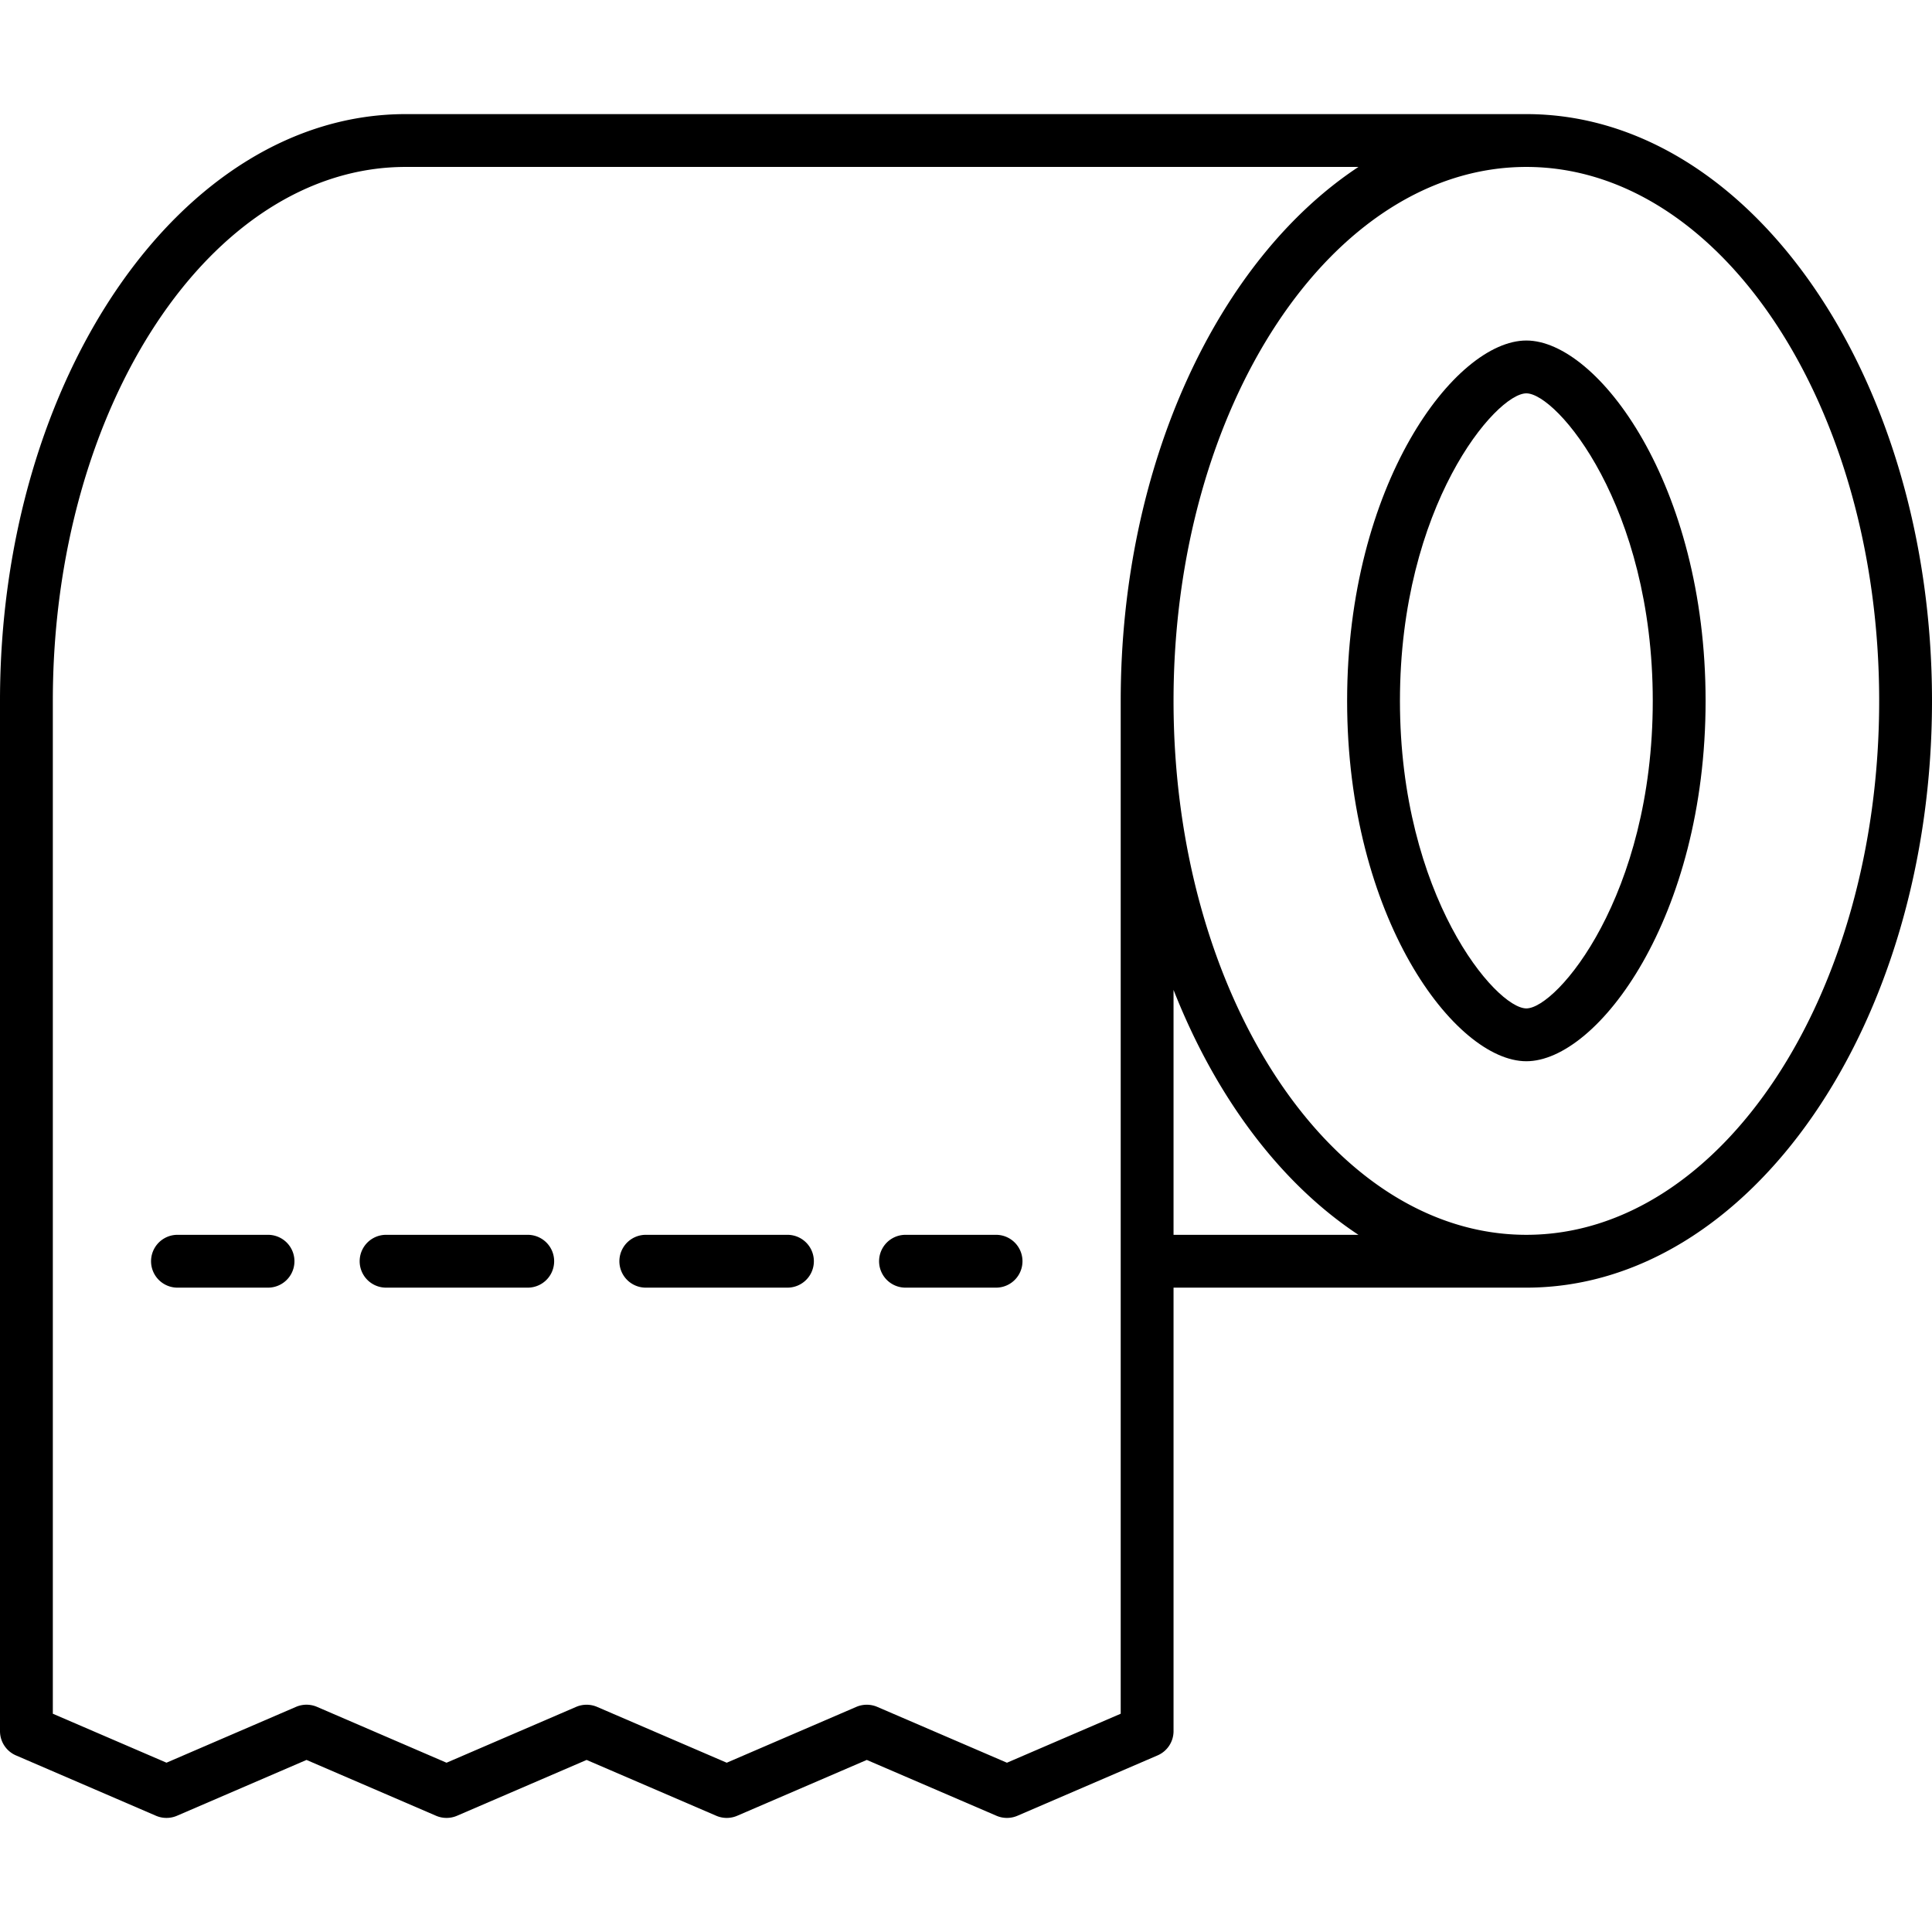 <svg xmlns="http://www.w3.org/2000/svg" width="128" height="128" viewBox="0 0 128 128">
  <title>TOILER PAPER</title>
  <g>
    <path d="M101.125,7.56H26.875C12.056,7.56,0,25,0,46.435V114.69A1.751,1.751,0,0,0,1.057,116.3l9.28,4a1.765,1.765,0,0,0,1.386,0l8.584-3.7,8.585,3.7a1.762,1.762,0,0,0,1.385,0l8.587-3.7,8.591,3.7a1.76,1.76,0,0,0,1.385,0l8.587-3.7,8.594,3.7a1.762,1.762,0,0,0,1.385,0l9.286-4a1.749,1.749,0,0,0,1.058-1.608V85.31h23.375C115.944,85.31,128,67.87,128,46.435S115.944,7.56,101.125,7.56ZM74.25,113.539l-7.537,3.246-8.593-3.7a1.765,1.765,0,0,0-1.386,0l-8.587,3.7-8.59-3.7a1.765,1.765,0,0,0-1.386,0l-8.587,3.7L21,113.083a1.765,1.765,0,0,0-1.386,0l-8.584,3.7L3.5,113.539v-67.1C3.5,26.929,13.986,11.06,26.875,11.06H90C80.72,17.191,74.25,30.736,74.25,46.435v67.1Zm3.5-31.729V65.582C80.542,72.686,84.834,78.4,90,81.81Zm23.375,0c-12.889,0-23.375-15.87-23.375-35.375S88.236,11.06,101.125,11.06,124.5,26.929,124.5,46.435,114.014,81.81,101.125,81.81Z"/>
    <path d="M101.125,22.56c-4.728,0-11.875,9.522-11.875,23.875S96.4,70.31,101.125,70.31,113,60.787,113,46.435,105.852,22.56,101.125,22.56Zm0,44.25c-2.019,0-8.375-7.451-8.375-20.375s6.356-20.375,8.375-20.375,8.375,7.45,8.375,20.375S103.144,66.81,101.125,66.81Z"/>
    <path d="M17.758,81.81h-6a1.75,1.75,0,1,0,0,3.5h6a1.75,1.75,0,0,0,0-3.5Z"/>
    <path d="M34.964,81.81H25.579a1.75,1.75,0,0,0,0,3.5h9.385a1.75,1.75,0,0,0,0-3.5Z"/>
    <path d="M52.171,81.81H42.786a1.75,1.75,0,0,0,0,3.5h9.385a1.75,1.75,0,0,0,0-3.5Z"/>
    <path d="M65.992,81.81h-6a1.75,1.75,0,1,0,0,3.5h6a1.75,1.75,0,1,0,0-3.5Z"/>
  </g>
</svg>

